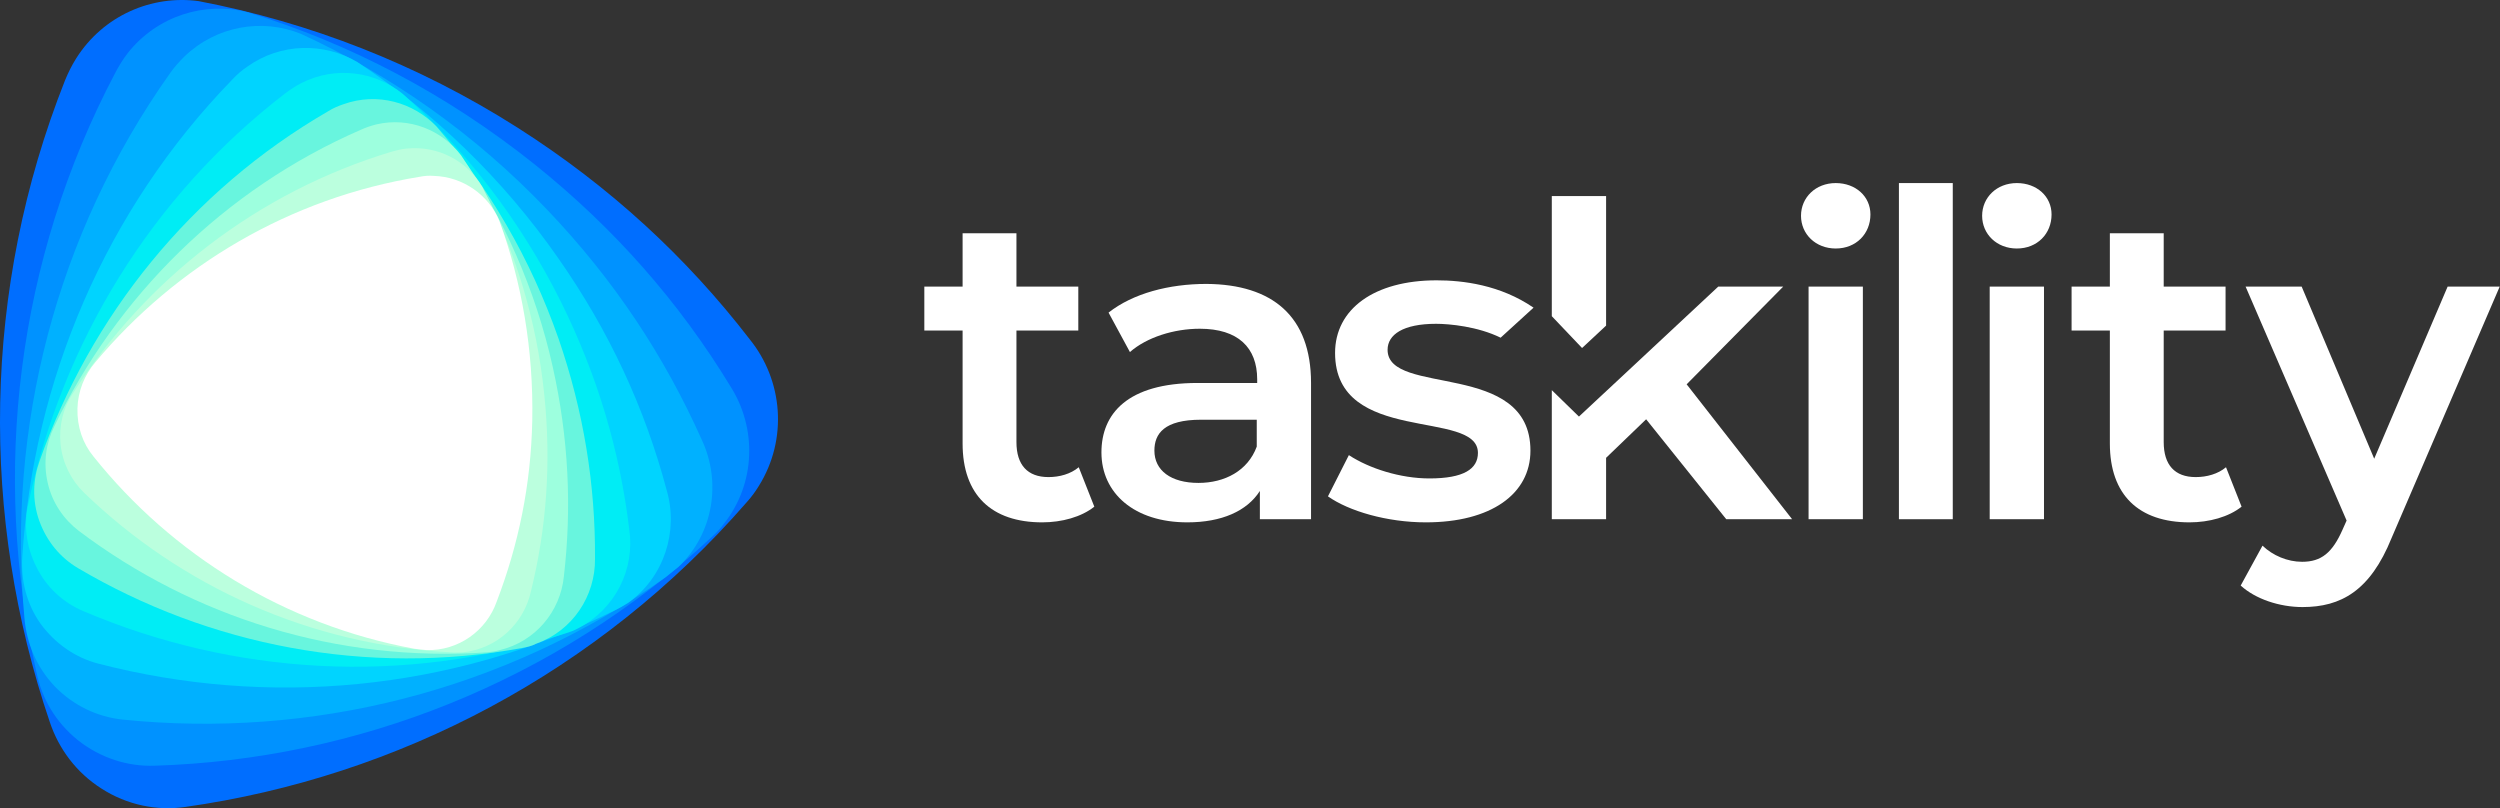 <svg width="464" height="150" viewBox="0 0 464 150" fill="none" xmlns="http://www.w3.org/2000/svg">
<rect x="0" y="0" width="464" height="150" fill="#333333" stroke="none"/>
<g id="Group 7">
<path id="Vector" d="M243.329 71.079V96.367H233.831V91.126C231.436 94.87 226.728 96.949 220.368 96.949C210.539 96.949 204.427 91.542 204.427 83.972C204.427 76.818 209.217 71.079 222.267 71.079H233.335V70.413C233.335 64.507 229.784 61.013 222.68 61.013C217.89 61.013 212.852 62.594 209.713 65.339L205.748 58.019C210.291 54.442 216.981 52.695 223.919 52.695C236.144 52.778 243.329 58.684 243.329 71.079ZM233.253 82.891V77.9H222.928C216.073 77.9 214.256 80.478 214.256 83.639C214.256 87.3 217.312 89.629 222.433 89.629C227.306 89.629 231.601 87.383 233.253 82.891Z" fill="white"/>
<path id="Vector_2" d="M278.515 62.677C274.303 60.597 269.017 60.098 266.539 60.098C260.427 60.098 257.536 62.094 257.536 64.923C257.536 73.657 284.049 66.753 284.049 83.639C284.049 91.708 276.698 96.949 264.639 96.949C257.453 96.949 250.35 94.869 246.468 92.124L250.35 84.471C254.15 86.967 259.931 88.797 265.3 88.797C271.66 88.797 274.303 87.05 274.303 84.055C274.303 75.82 247.79 82.724 247.79 65.505C247.79 57.353 255.058 52.029 266.622 52.029C271.495 52.029 278.433 52.861 284.627 57.103L278.515 62.677Z" fill="white"/>
<path id="Vector_3" d="M293.052 77.317L318.905 53.194H330.964L313.041 71.328L332.616 96.367H320.392L305.524 77.817L298.091 84.971V96.367H288.014V72.41L293.052 77.317ZM288.014 58.684V36.391H298.091V60.431L293.631 64.59L288.014 58.684Z" fill="white"/>
<path id="Vector_4" d="M334.267 40.05C334.267 36.64 336.993 33.978 340.71 33.978C344.426 33.978 347.152 36.474 347.152 39.801C347.152 43.378 344.509 46.123 340.71 46.123C336.993 46.123 334.267 43.461 334.267 40.05ZM335.671 53.194H345.748V96.367H335.671V53.194Z" fill="white"/>
<path id="Vector_5" d="M352.439 33.978H362.433V96.367H352.439V33.978Z" fill="white"/>
<path id="Vector_6" d="M367.884 40.05C367.884 36.64 370.61 33.978 374.327 33.978C378.044 33.978 380.769 36.474 380.769 39.801C380.769 43.378 378.126 46.123 374.327 46.123C370.61 46.123 367.884 43.461 367.884 40.05ZM369.288 53.194H379.365V96.367H369.288V53.194Z" fill="white"/>
<path id="Vector_7" d="M203.106 94.038C200.711 95.951 197.077 96.949 193.443 96.949C184.027 96.949 178.658 91.875 178.658 82.309V61.346H171.555V53.194H178.658V43.295H188.652V53.194H200.133V61.346H188.652V82.059C188.652 86.302 190.717 88.547 194.599 88.547C196.664 88.547 198.729 87.965 200.215 86.718L203.106 94.038Z" fill="white"/>
<path id="Vector_8" d="M416.038 94.038C413.643 95.951 410.008 96.949 406.374 96.949C396.958 96.949 391.59 91.875 391.59 82.309V61.346H384.486V53.194H391.59V43.295H401.584V53.194H413.064V61.346H401.584V82.059C401.584 86.302 403.649 88.547 407.531 88.547C409.595 88.547 411.66 87.965 413.147 86.718L416.038 94.038Z" fill="white"/>
<path id="Vector_9" d="M463.944 53.194L443.873 99.861C439.908 109.676 434.457 112.671 427.354 112.671C423.059 112.671 418.599 111.174 415.873 108.678L419.92 101.275C421.82 103.105 424.546 104.269 427.271 104.269C430.823 104.269 432.888 102.606 434.787 98.28L435.531 96.616L416.782 53.194H427.189L440.652 85.137L454.28 53.194H463.944Z" fill="white"/>
<path id="Vector_10" d="M138.599 93.206C111.177 124.733 73.844 144.198 34.363 149.772C29.16 150.52 23.626 149.439 18.835 146.361C14.127 143.366 10.906 138.958 9.254 134.05C-3.713 95.951 -3.3 53.693 12.062 14.929C12.641 13.515 13.301 12.184 14.127 10.853C19.166 2.867 28.169 -0.959 36.841 0.205C57.325 4.115 77.478 11.851 96.145 23.747C113.242 34.644 127.449 47.787 139.177 63.01C145.289 70.58 146.281 81.477 140.829 90.211C140.168 91.293 139.425 92.291 138.599 93.206Z" fill="#006EFF"/>
<path id="Vector_11" d="M131.99 99.778C103.082 126.563 66.161 140.954 28.663 142.119C23.707 142.285 18.669 140.705 14.456 137.377C10.327 134.05 7.766 129.641 6.775 124.816C-1.567 87.882 3.058 48.286 21.394 13.515C22.055 12.267 22.799 11.019 23.707 9.855C29.158 2.95 37.996 0.205 46.008 2.285C64.84 8.025 82.846 17.424 99.2 30.485C114.149 42.463 126.126 56.189 135.542 71.661C140.498 79.397 140.332 89.712 134.303 97.282C133.642 98.197 132.816 99.029 131.99 99.778Z" fill="#0092FF"/>
<path id="Vector_12" d="M123.484 107.181C93.501 128.393 57.572 137.128 22.717 133.551C18.091 133.051 13.631 130.972 10.162 127.395C6.776 123.818 4.959 119.409 4.546 114.834C1.242 79.564 10.327 43.544 31.555 13.598C32.298 12.517 33.206 11.518 34.197 10.52C40.144 4.78 48.652 3.366 55.838 6.278C72.522 13.931 88.133 24.828 101.596 38.969C113.985 51.946 123.318 66.088 130.256 81.643C133.891 89.379 132.486 98.946 125.961 105.185C125.135 105.85 124.31 106.515 123.484 107.181Z" fill="#00B1FF"/>
<path id="Vector_13" d="M113.985 113.337C83.59 128.393 49.56 131.305 18.174 123.152C14.044 122.071 10.245 119.492 7.519 115.749C4.876 112.006 3.885 107.68 4.132 103.438C6.197 70.746 19.495 39.052 43.118 14.762C43.944 13.847 44.935 13.016 45.926 12.35C52.121 7.941 60.132 7.858 66.327 11.518C80.534 20.918 93.253 33.063 103.578 47.87C113.076 61.429 119.684 75.737 123.731 90.96C125.961 98.53 123.318 107.098 116.545 111.922C115.719 112.422 114.893 112.921 113.985 113.337Z" fill="#00D4FF"/>
<path id="Vector_14" d="M104.899 117.579C74.917 127.312 43.2 125.232 15.448 113.42C11.731 111.839 8.592 109.011 6.693 105.101C4.793 101.275 4.38 97.199 5.289 93.372C11.566 63.675 28.085 36.391 53.029 17.258C53.938 16.593 54.929 15.927 55.92 15.428C62.28 12.184 69.631 13.265 74.752 17.424C86.563 27.989 96.557 40.883 104.073 55.939C110.929 69.748 115.058 83.806 116.793 98.28C117.867 105.6 114.232 113.004 107.377 116.581C106.634 116.997 105.725 117.329 104.899 117.579Z" fill="#00EDF5"/>
<path id="Vector_15" d="M97.053 120.241C68.062 125.565 38.823 119.825 14.457 105.434C11.236 103.521 8.676 100.526 7.272 96.616C5.95 92.873 6.115 88.963 7.354 85.553C16.77 58.684 35.437 35.392 60.876 20.668C61.785 20.086 62.776 19.67 63.767 19.337C70.044 17.091 76.735 19.005 81.03 23.497C90.693 34.727 98.457 47.953 103.661 62.843C108.369 76.486 110.516 90.045 110.434 103.687C110.516 110.591 106.304 117.08 99.449 119.492C98.705 119.908 97.879 120.074 97.053 120.241Z" fill="#68F5DE"/>
<path id="Vector_16" d="M90.362 121.073C62.61 122.986 35.932 114.584 14.622 98.53C11.814 96.367 9.666 93.289 8.84 89.546C8.014 85.885 8.51 82.308 10.079 79.147C21.643 55.024 41.548 35.143 66.988 24.079C67.896 23.663 68.888 23.33 69.879 23.081C75.991 21.667 82.02 24.162 85.572 28.821C93.418 40.383 99.365 53.61 102.587 68.084C105.56 81.394 106.138 94.287 104.651 107.014C103.991 113.503 99.365 119.076 92.758 120.657C91.932 120.906 91.106 120.99 90.362 121.073Z" fill="#9DFFDE"/>
<path id="Vector_17" d="M83.672 121.073C57.572 119.742 33.619 108.845 15.613 91.459C13.218 89.13 11.649 86.052 11.236 82.475C10.905 78.981 11.731 75.654 13.549 72.992C27.012 51.863 47.826 35.642 72.687 28.155C73.596 27.906 74.504 27.656 75.495 27.573C81.36 26.991 86.728 29.902 89.537 34.727C95.566 46.373 99.613 59.35 101.017 73.242C102.339 85.969 101.43 98.031 98.54 109.76C97.218 115.749 92.262 120.407 85.902 121.073C85.159 121.073 84.333 121.156 83.672 121.073Z" fill="#BBFFDE"/>
<path id="Vector_18" d="M76.9 120.407C52.947 115.998 31.968 103.022 17.349 84.721C15.366 82.309 14.292 79.231 14.375 75.82C14.458 72.576 15.697 69.581 17.679 67.252C32.711 49.284 53.856 36.723 77.891 32.813C78.717 32.647 79.626 32.564 80.534 32.647C85.986 32.813 90.694 36.224 92.676 40.966C96.888 52.528 99.036 65.006 98.788 78.066C98.54 90.045 96.227 101.108 92.18 111.673C90.281 117.08 85.077 120.823 79.13 120.657C78.222 120.574 77.561 120.49 76.9 120.407Z" fill="white"/>
</g>
</svg>
